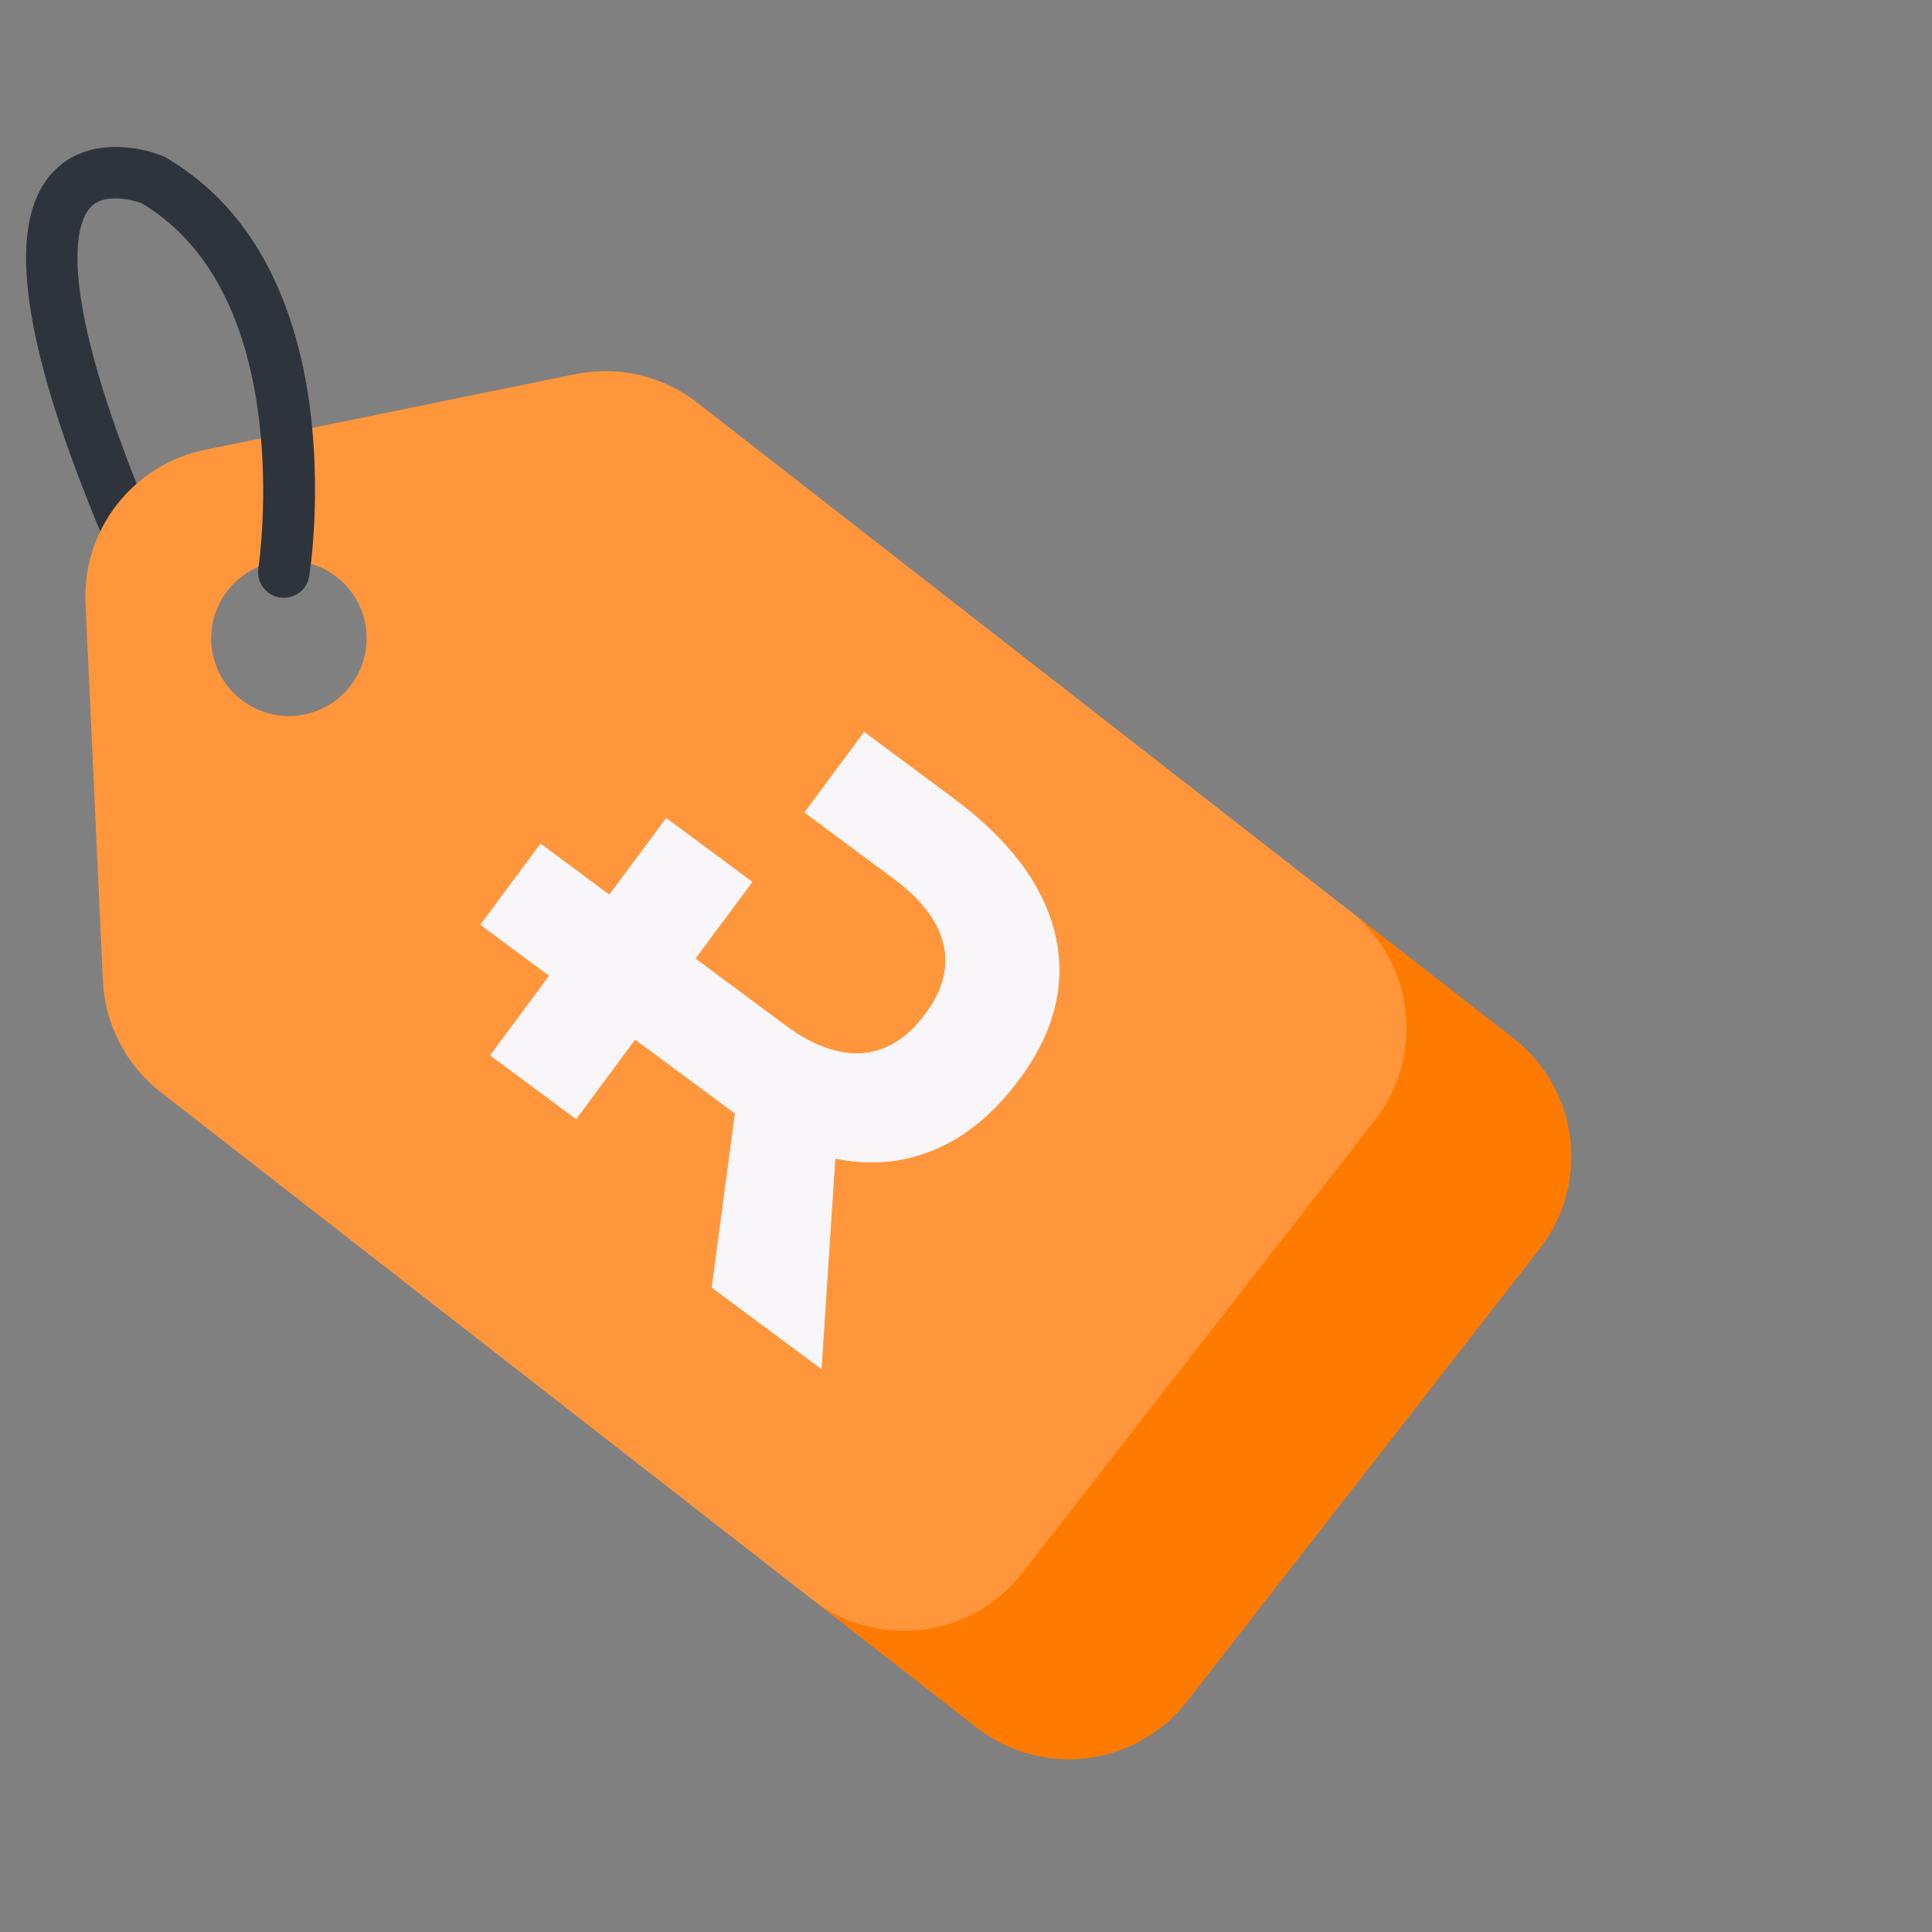 <?xml version="1.0" encoding="utf-8"?>
<!-- Generator: Adobe Illustrator 28.1.0, SVG Export Plug-In . SVG Version: 6.00 Build 0)  -->
<svg version="1.1" id="Opmaak" xmlns="http://www.w3.org/2000/svg" xmlns:xlink="http://www.w3.org/1999/xlink" x="0px" y="0px"
	 width="150px" height="150px" viewBox="0 0 150 150" style="enable-background:new 0 0 150 150;" xml:space="preserve">
<rect x="0" y="0" width="150" height="150" fill="#808080" stroke="none"/>
<style type="text/css">
	.st0{fill:#2D343C;}
	.st1{fill:#FF963C;}
	.st2{fill:#FF7B00;}
	.st3{fill:#F9F6F9;}
</style>
<path class="st0" d="M12.76,49.56c-0.75,0-1.48-0.43-1.82-1.16C2.05,29.26-0.16,17.78,4.17,13.3c2.58-2.67,6.58-1.98,8.54-1.15
	c1.02,0.43,1.49,1.61,1.06,2.62c-0.43,1.01-1.6,1.49-2.61,1.06c-0.06-0.02-2.83-1.1-4.12,0.25c-1.06,1.1-3.63,6.58,7.53,30.63
	c0.47,1,0.03,2.19-0.97,2.66C13.33,49.5,13.04,49.56,12.76,49.56z"/>
<path class="st1" d="M80.18,122.77l27.38-35.15c3.95-5.07,3.04-12.38-2.03-16.33L54.14,31.27c-2.68-2.09-6.14-2.9-9.48-2.22
	l-28.73,5.87c-5.61,1.15-9.56,6.21-9.29,11.93l1.35,29.29c0.16,3.4,1.79,6.55,4.47,8.64l51.39,40.02
	C68.92,128.75,76.23,127.84,80.18,122.77z M18.72,54.32c-2.63-2.05-3.1-5.84-1.05-8.47c2.05-2.63,5.84-3.1,8.47-1.05
	c2.63,2.05,3.1,5.84,1.05,8.47C25.15,55.9,21.35,56.37,18.72,54.32z"/>
<path class="st2" d="M117.51,80.62l-12.8-9.97c5.07,3.95,5.98,11.26,2.03,16.33l-27.38,35.15c-3.95,5.07-11.26,5.98-16.33,2.03
	l12.8,9.97c5.07,3.95,12.38,3.04,16.33-2.03l27.38-35.15C123.49,91.88,122.58,84.57,117.51,80.62L117.51,80.62z"/>
<path class="st0" d="M22.04,46.41c-0.1,0-0.21-0.01-0.31-0.02c-1.09-0.17-1.84-1.19-1.67-2.28c0.03-0.21,3.15-21.19-9.15-28.38
	c-0.95-0.56-1.27-1.78-0.72-2.74c0.56-0.95,1.78-1.27,2.74-0.72c14.65,8.57,11.23,31.48,11.08,32.45
	C23.86,45.71,23.01,46.41,22.04,46.41z"/>
<g>
	<path class="st3" d="M63.8,106.32l1.07-16.35c2.75,0.56,5.34,0.32,7.77-0.72c2.44-1.04,4.6-2.85,6.52-5.44
		c2.75-3.71,3.68-7.45,2.78-11.26c-0.89-3.79-3.52-7.33-7.89-10.57l-6.96-5.17l-4.65,6.27l6.98,5.18c2.1,1.56,3.38,3.23,3.82,5.02
		c0.44,1.78-0.04,3.6-1.41,5.44c-1.39,1.88-3.03,2.88-4.88,3.03c-1.85,0.13-3.83-0.58-5.92-2.13l-2.78-2.06l-4.23-3.14l0-0.02
		l0.01,0.01l4.41-5.94l-6.71-4.98l-4.42,5.95l-5.34-3.96l-4.69,6.32l5.34,3.96l-4.58,6.18l6.7,4.97l4.58-6.18l7.73,5.73l-1.8,13.52
		C55.25,99.98,63.8,106.32,63.8,106.32z"/>
	<path class="st1" d="M67.08,56.8l6.96,5.17c4.37,3.24,7,6.78,7.89,10.57c0.89,3.81-0.03,7.56-2.78,11.26
		c-1.92,2.58-4.08,4.4-6.52,5.44c-1.59,0.68-3.23,1.02-4.95,1.02c-0.92,0-1.86-0.1-2.82-0.29l-1.07,16.35l-8.55-6.34l1.8-13.52
		l-7.73-5.73l-4.58,6.18l-6.7-4.97l4.58-6.18l-5.34-3.96l4.69-6.32l5.34,3.96l4.42-5.95l6.71,4.98l-4.41,5.94l-0.01-0.01l0,0.02
		l4.23,3.14l2.78,2.06c1.93,1.43,3.76,2.15,5.49,2.15c0.14,0,0.29,0,0.43-0.01c1.85-0.15,3.48-1.15,4.88-3.03
		c1.37-1.85,1.85-3.66,1.41-5.44s-1.71-3.45-3.82-5.02l-6.98-5.18L67.08,56.8 M65.84,48.41l-3.57,4.82l-4.65,6.27l-0.43,0.57
		l-1.89-1.4l-4.82-3.57l-3.57,4.82l-0.84,1.13l-0.52-0.39l-4.82-3.57l-3.57,4.82l-4.69,6.32l-3.57,4.82l4.82,3.57L34.22,77
		l-1.01,1.36l-3.57,4.82l4.82,3.57l6.7,4.97l4.82,3.57l3.57-4.82l1.01-1.36l0.07,0.05L49.3,99.19l-0.47,3.5l2.84,2.11l8.55,6.34
		l8.85,6.56l0.72-10.99l0.7-10.66c1.55-0.23,3.06-0.67,4.52-1.29c3.41-1.46,6.43-3.94,8.98-7.38c4.78-6.44,4.71-12.37,3.81-16.21
		c-1.22-5.21-4.64-9.93-10.16-14.02l-6.96-5.17L65.84,48.41L65.84,48.41z M62.41,73.17l0.84-1.13l0.43-0.57l2.17,1.61
		c0.95,0.71,1.37,1.25,1.51,1.5c-0.05,0.11-0.15,0.3-0.35,0.56c-0.26,0.35-0.47,0.54-0.57,0.61c-0.3-0.04-0.92-0.28-1.84-0.96
		L62.41,73.17L62.41,73.17z"/>
</g>
</svg>
